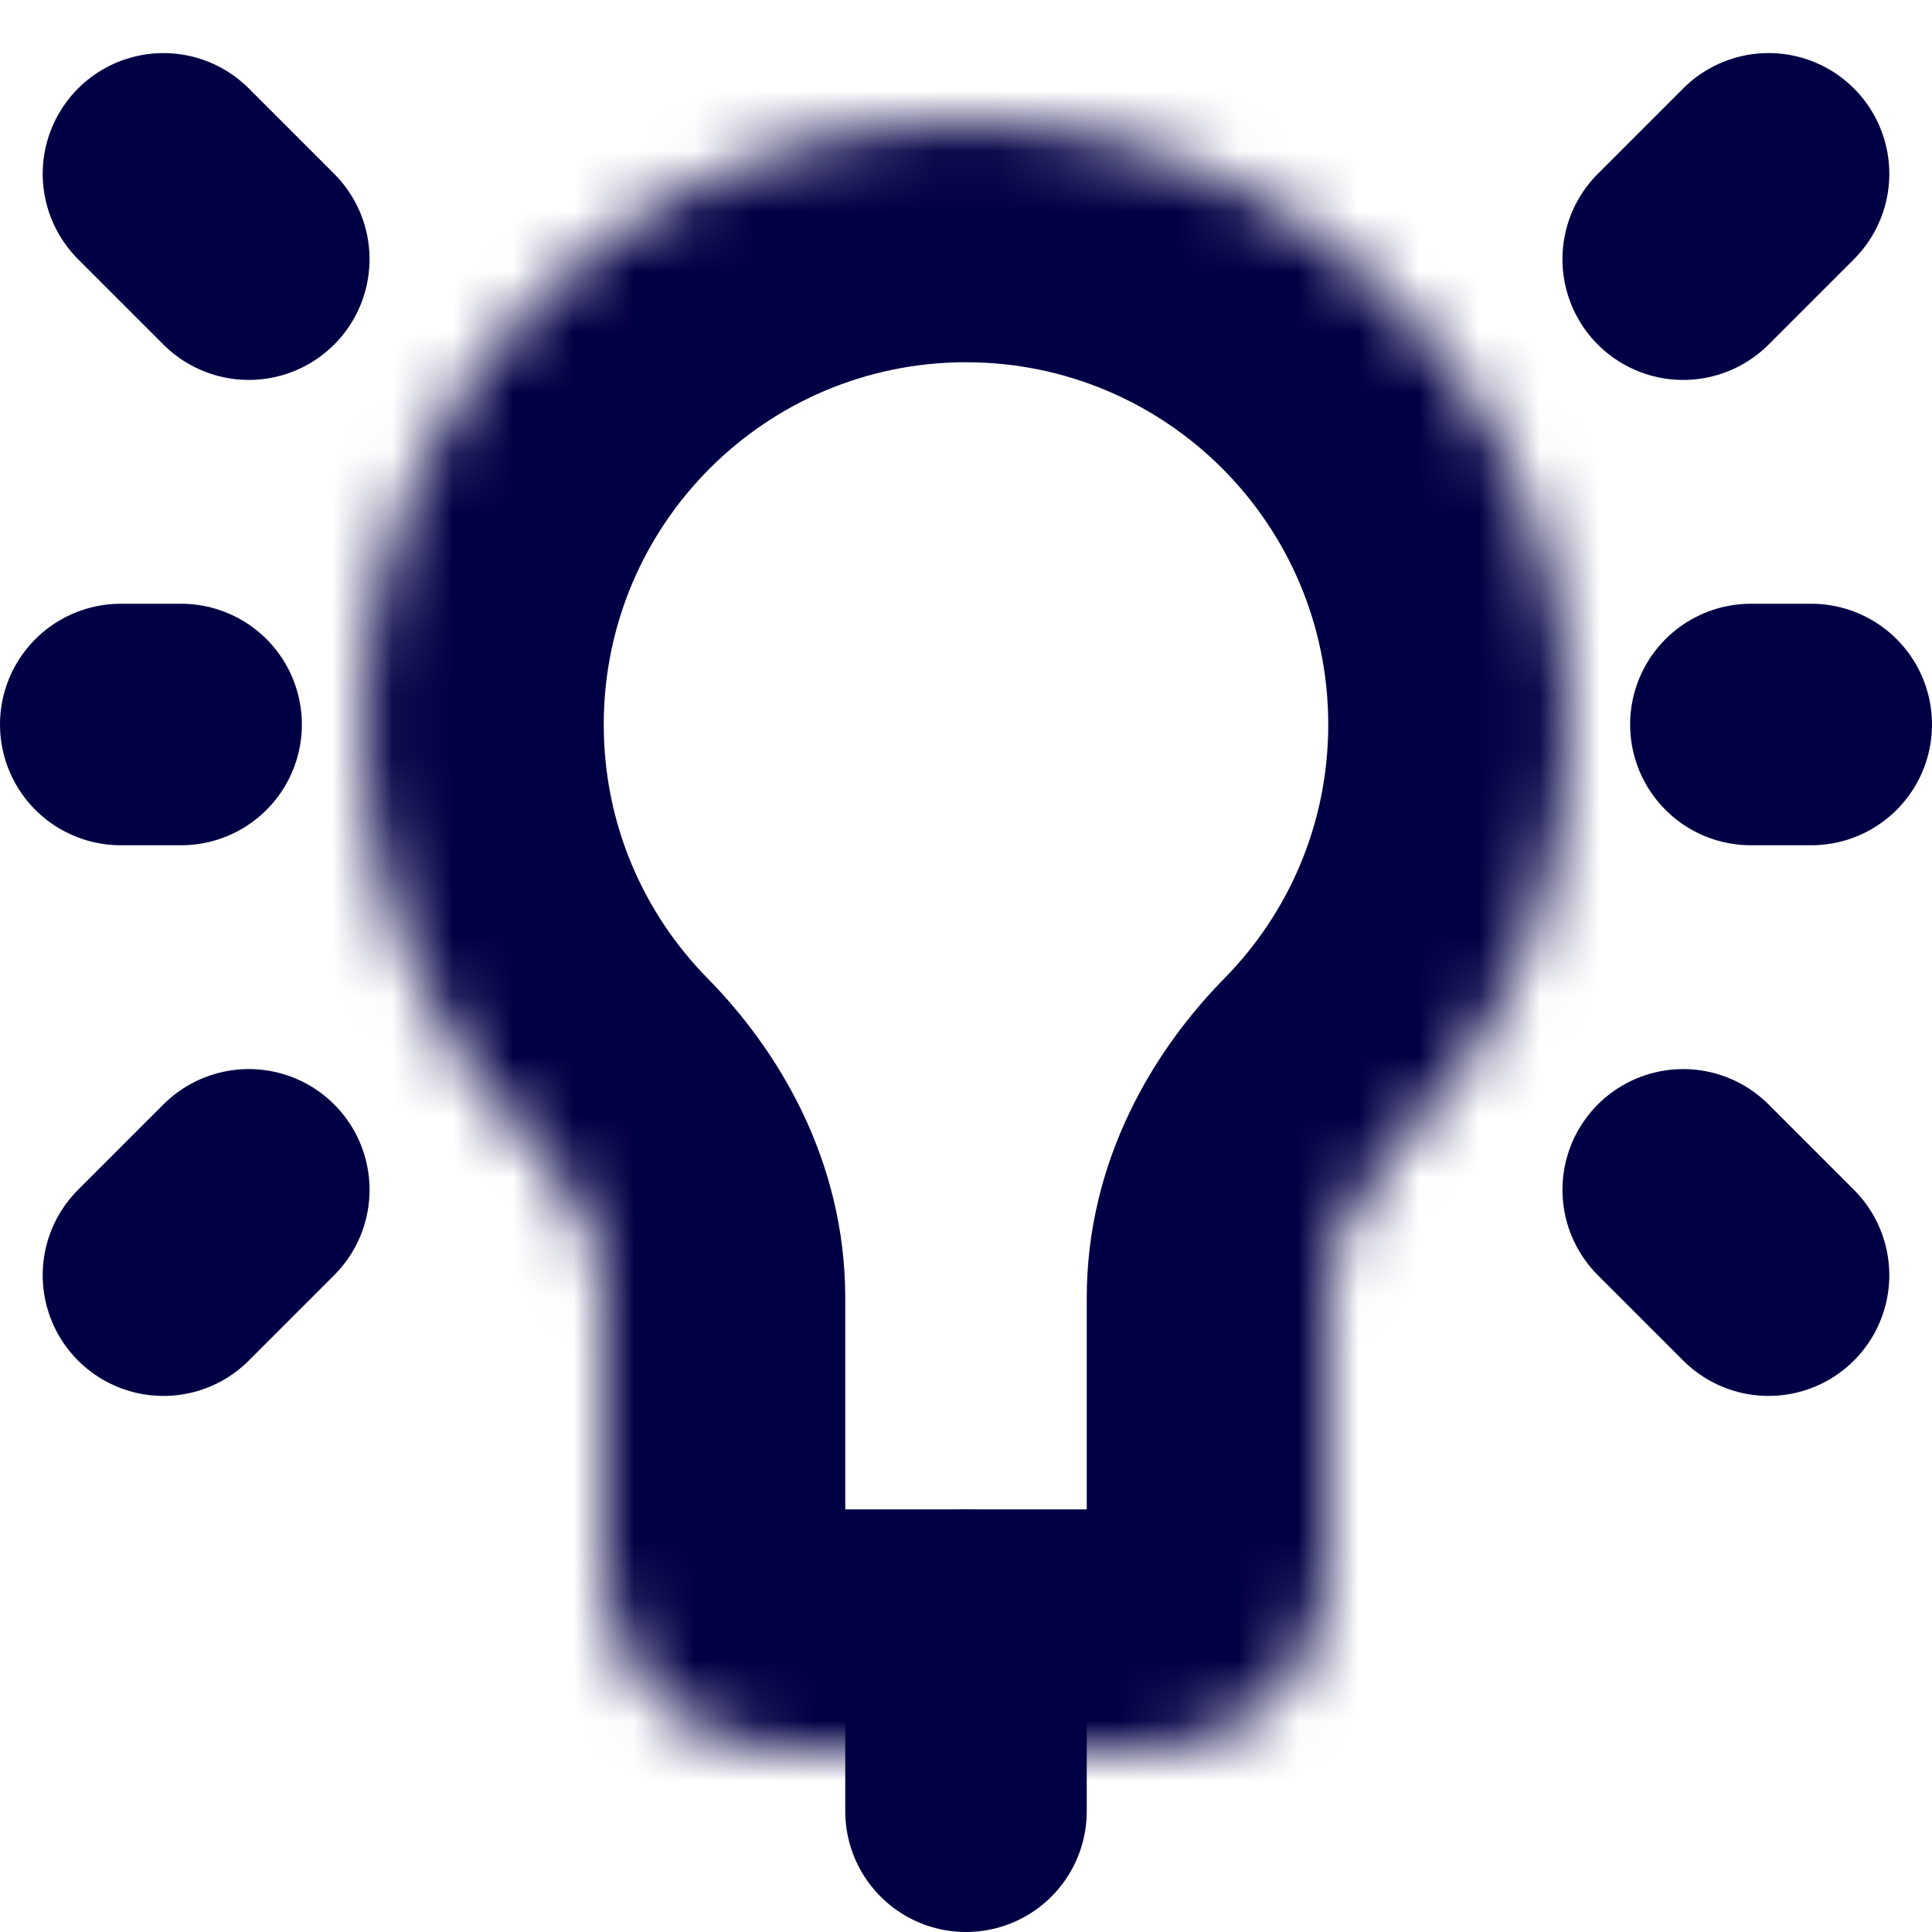<svg width="32" height="32" viewBox="0 0 32 32" fill="none" xmlns="http://www.w3.org/2000/svg">
<g clip-path="url(#clip0_797_66642)">
<mask id="path-1-inside-1_797_66642" fill="white">
<path fill-rule="evenodd" clip-rule="evenodd" d="M22 21.499C22 20.556 22.465 19.687 23.127 19.015C24.904 17.21 26 14.733 26 12C26 6.477 21.523 2 16 2C10.477 2 6 6.477 6 12C6 14.733 7.096 17.21 8.873 19.015C9.535 19.687 10 20.556 10 21.499V26C10 27.657 11.343 29 13 29H19C20.657 29 22 27.657 22 26V21.499Z"/>
</mask>
<path d="M8.873 19.015L6.022 21.821L8.873 19.015ZM23.127 19.015L25.977 21.821L23.127 19.015ZM22 12C22 13.641 21.346 15.122 20.276 16.209L25.977 21.821C28.461 19.298 30 15.825 30 12H22ZM16 6C19.314 6 22 8.686 22 12H30C30 4.268 23.732 -2 16 -2V6ZM10 12C10 8.686 12.686 6 16 6V-2C8.268 -2 2 4.268 2 12H10ZM11.724 16.209C10.654 15.122 10 13.641 10 12H2C2 15.825 3.539 19.298 6.022 21.821L11.724 16.209ZM14 26V21.499H6V26H14ZM19 25H13V33H19V25ZM18 21.499V26H26V21.499H18ZM6 26C6 29.866 9.134 33 13 33V25C13.552 25 14 25.448 14 26H6ZM6.022 21.821C6.085 21.884 6.089 21.909 6.071 21.871C6.05 21.825 6 21.695 6 21.499H14C14 19.213 12.887 17.391 11.724 16.209L6.022 21.821ZM19 33C22.866 33 26 29.866 26 26H18C18 25.448 18.448 25 19 25V33ZM20.276 16.209C19.113 17.391 18 19.213 18 21.499H26C26 21.695 25.95 21.825 25.929 21.871C25.911 21.909 25.915 21.884 25.977 21.821L20.276 16.209Z" fill="#020044" mask="url(#path-1-inside-1_797_66642)"/>
<line x1="27.879" y1="4.293" x2="29.293" y2="2.879" stroke="#020044" stroke-width="4" stroke-linecap="round"/>
<line x1="2" y1="-2" x2="4" y2="-2" transform="matrix(-0.707 -0.707 -0.707 0.707 4.121 7.121)" stroke="#020044" stroke-width="4" stroke-linecap="round"/>
<line x1="3" y1="12" x2="2" y2="12" stroke="#020044" stroke-width="4" stroke-linecap="round"/>
<line x1="30" y1="12" x2="29" y2="12" stroke="#020044" stroke-width="4" stroke-linecap="round"/>
<line x1="4.121" y1="19.707" x2="2.707" y2="21.121" stroke="#020044" stroke-width="4" stroke-linecap="round"/>
<line x1="2" y1="-2" x2="4" y2="-2" transform="matrix(0.707 0.707 0.707 -0.707 27.879 16.879)" stroke="#020044" stroke-width="4" stroke-linecap="round"/>
<line x1="16" y1="27" x2="16" y2="30" stroke="#020044" stroke-width="4" stroke-linecap="round"/>
</g>
<defs>
<clipPath id="clip0_797_66642">
<rect width="32" height="32" fill="white"/>
</clipPath>
</defs>
</svg>
